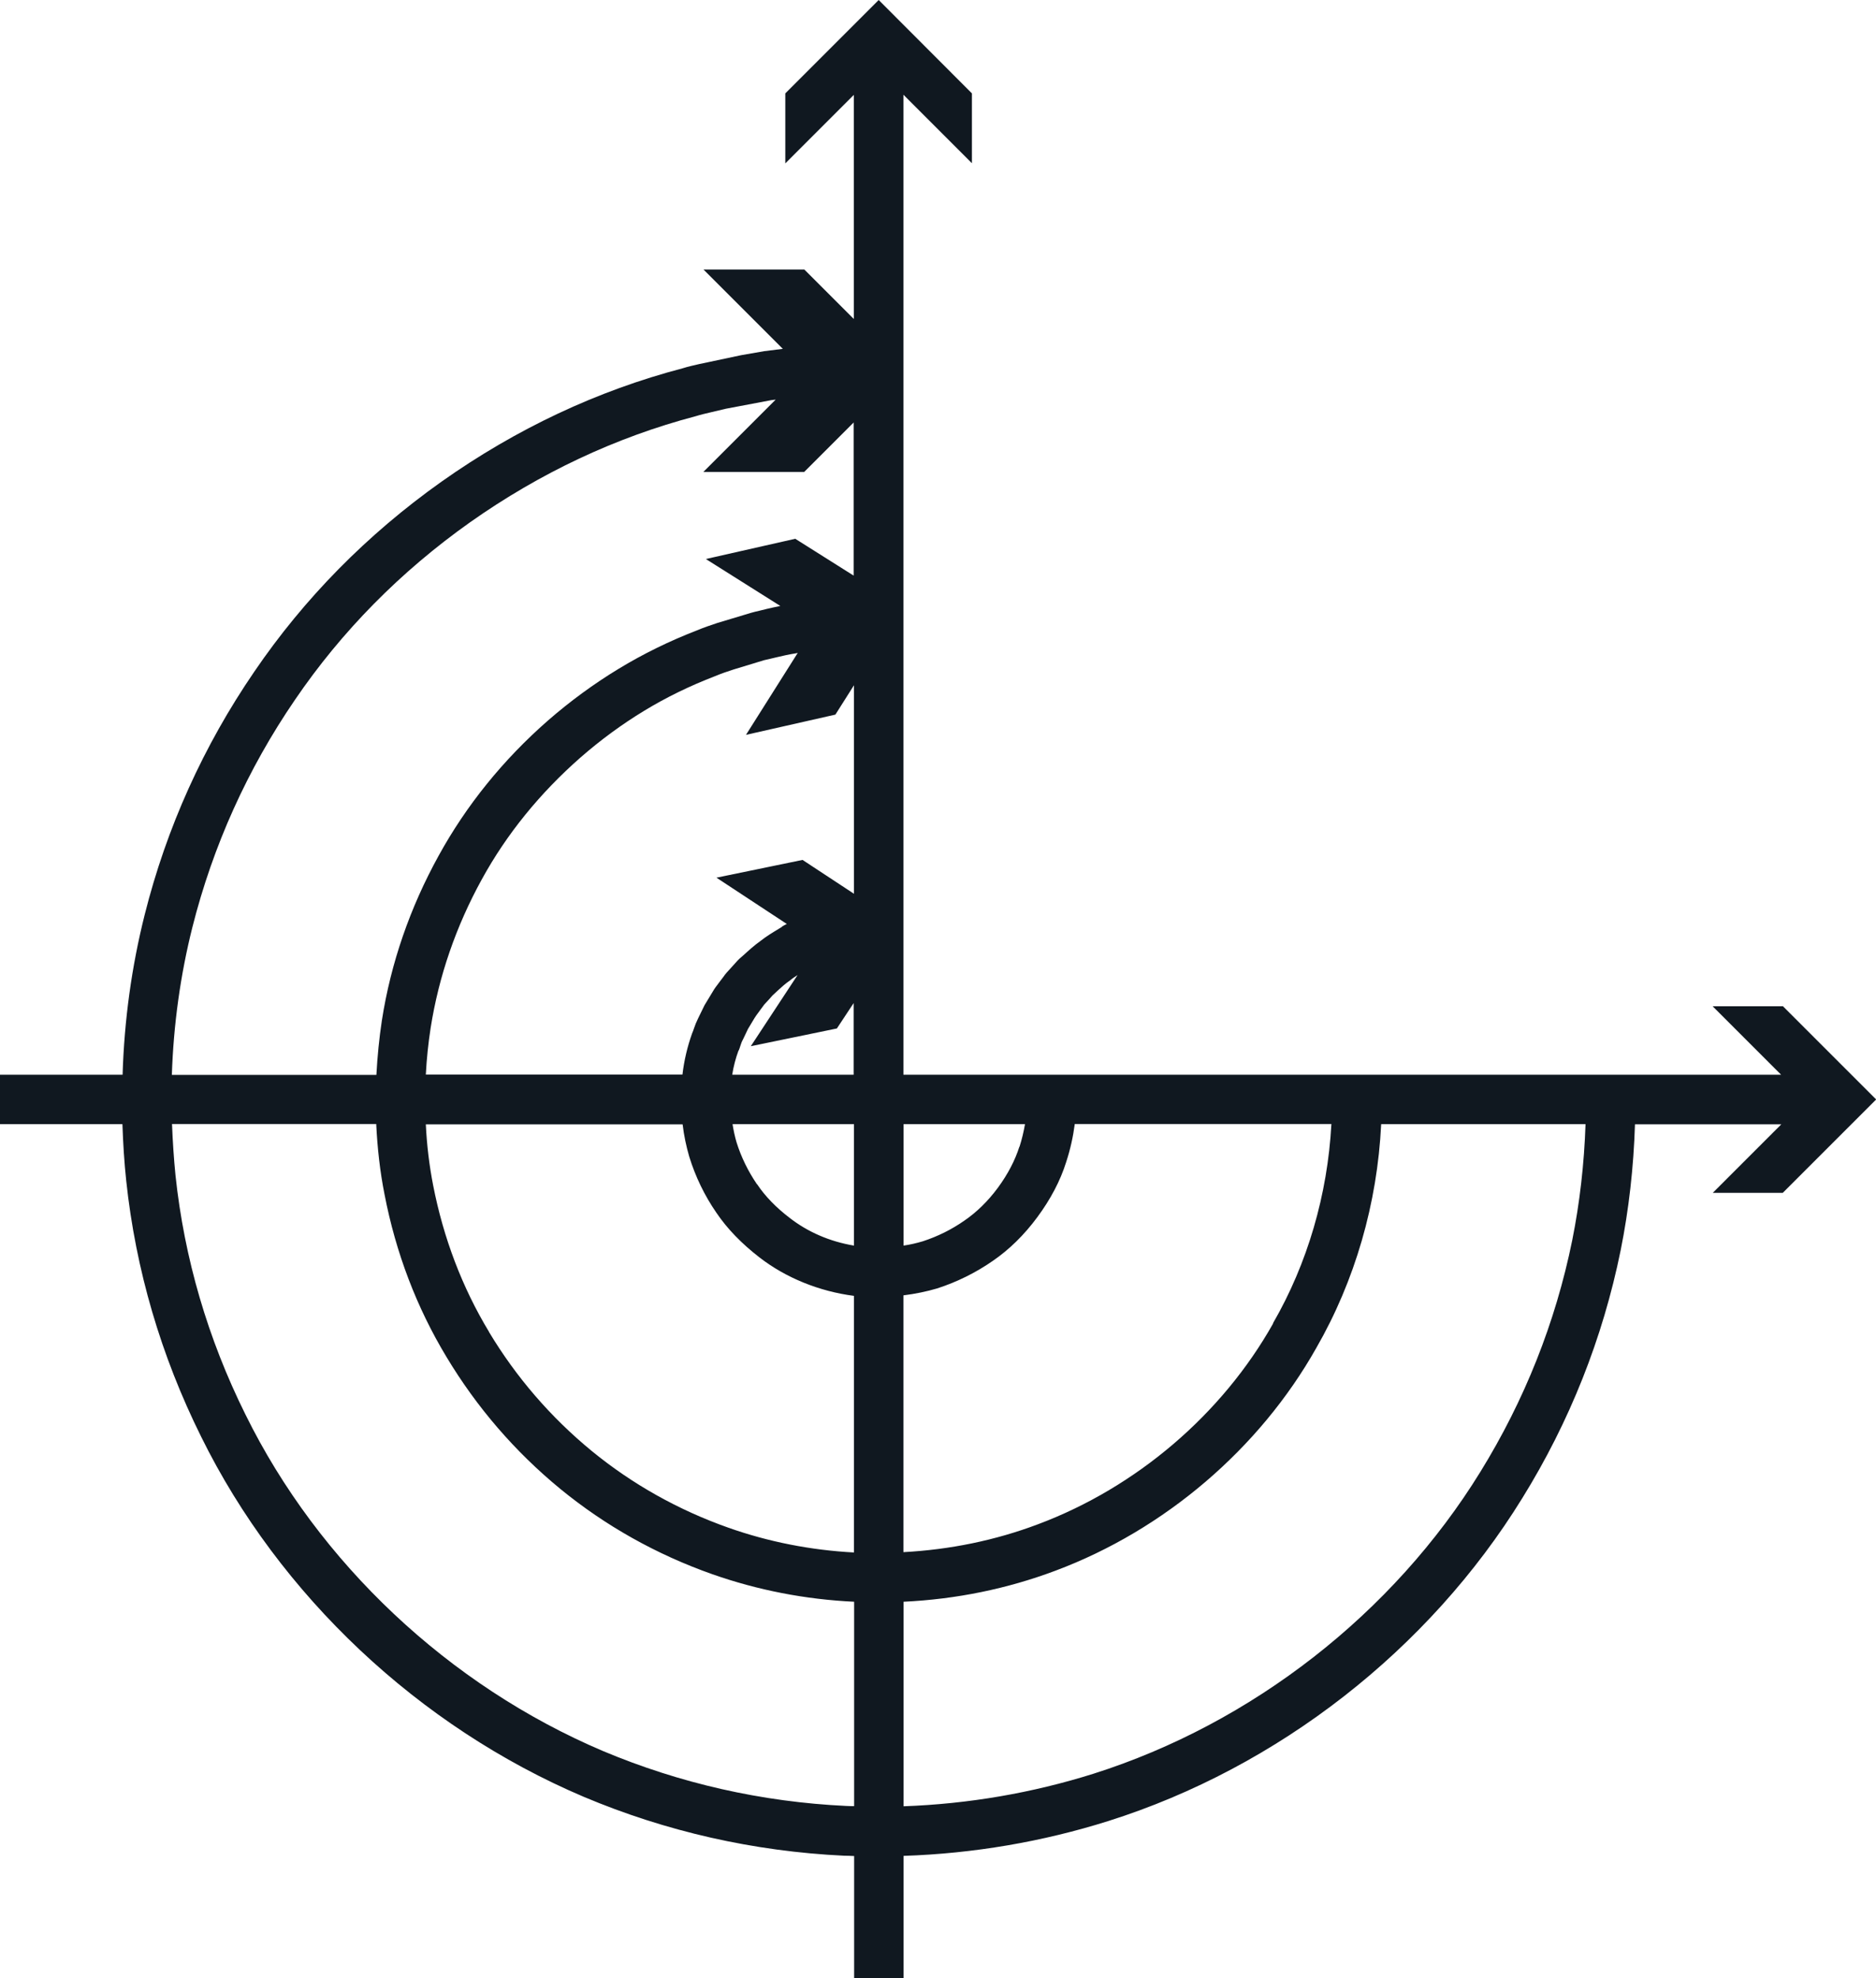 <?xml version="1.0" encoding="UTF-8"?>
<svg id="Capa_2" data-name="Capa 2" xmlns="http://www.w3.org/2000/svg" viewBox="0 0 113.09 119.25">
  <defs>
    <style>
      .cls-1 {
        fill: #101820;
      }
    </style>
  </defs>
  <g id="info">
    <path class="cls-1" d="M107.46,60.66h-4.22l4.13,4.13H54.46V5.71l4.13,4.13V5.63L52.97,0l-5.63,5.63v4.22l4.13-4.13v13.51l-2.98-2.98h-6.08l4.78,4.78-1.12,.14-1.38,.24-2.55,.54c-.34,.08-.67,.15-.98,.25-5.15,1.35-10.04,3.65-14.55,6.84-4.48,3.18-8.27,7.03-11.28,11.45-3.06,4.47-5.29,9.4-6.61,14.66-.78,3.1-1.23,6.34-1.33,9.64H0v2.98H7.38c.04,1.16,.11,2.3,.23,3.42,.57,5.35,2.09,10.54,4.52,15.43,4.72,9.57,13.13,17.48,23.06,21.7,4.96,2.09,10.24,3.29,15.69,3.55,.2,0,.41,.01,.61,.02v7.37h2.98v-7.38c4.22-.14,8.37-.85,12.34-2.1,10.23-3.23,19.33-10.33,24.96-19.47,2.85-4.6,4.85-9.63,5.93-14.95,.49-2.44,.78-4.99,.86-7.58h8.82l-4.13,4.13h4.22l5.63-5.63-5.63-5.63ZM29.48,80.29c-1.62-2.68-2.75-5.66-3.37-8.84-.23-1.18-.38-2.41-.44-3.67h15.48c.08,.68,.22,1.33,.4,1.95,.37,1.2,.92,2.34,1.63,3.37,.66,.98,1.54,1.88,2.6,2.7,1.6,1.24,3.61,2.05,5.7,2.32v15.47c-2.61-.14-5.15-.64-7.56-1.49-3.03-1.07-5.81-2.63-8.25-4.63-2.47-2.03-4.55-4.44-6.19-7.17Zm16.15-8.9c-.53-.78-.95-1.63-1.23-2.53-.1-.34-.18-.71-.24-1.09h7.32v7.32c-1.45-.24-2.79-.82-3.89-1.68-.81-.62-1.47-1.3-1.95-2.02Zm-1.1-8.06c.04-.09,.07-.18,.1-.28,.04-.12,.08-.25,.16-.39l.3-.63,.39-.65c.07-.12,.15-.22,.23-.33,.06-.08,.12-.16,.16-.22l.09-.12c.04-.05,.08-.11,.11-.15l.24-.26c.06-.06,.11-.12,.16-.18,.07-.08,.14-.16,.24-.24l.17-.16c.24-.22,.47-.43,.75-.62,.14-.12,.29-.22,.45-.32l-2.82,4.29,5.19-1.07,1.01-1.53v4.32h-7.32c.08-.51,.21-1,.38-1.46Zm2.6-7.45l-.18,.11c-.38,.23-.76,.46-1.1,.73-.38,.27-.72,.58-1.05,.88l-.14,.12c-.14,.12-.26,.25-.38,.39l-.48,.53c-.07,.08-.14,.17-.2,.26l-.1,.13c-.06,.08-.12,.16-.18,.24-.13,.17-.26,.34-.36,.52l-.49,.81-.39,.8c-.1,.2-.18,.4-.25,.61-.03,.09-.06,.18-.11,.29-.28,.79-.48,1.62-.58,2.48h-15.47c.05-.96,.15-1.91,.29-2.81,.49-3.12,1.53-6.13,3.08-8.95,1.5-2.74,3.51-5.21,5.96-7.36,1.19-1.04,2.48-1.99,3.83-2.81,1.33-.81,2.77-1.51,4.28-2.09,.36-.15,.73-.28,1.11-.4l1.84-.56c.13-.03,.26-.06,.39-.09l.38-.09c.37-.09,.74-.17,1.12-.23,.03,0,.08-.02,.14-.03l-3.12,4.94,5.39-1.22,1.12-1.77v12.57l-3.1-2.04-5.19,1.07,4.24,2.79c-.1,.05-.2,.1-.29,.16Zm-.99-19.15l-.37,.09c-.16,.04-.32,.07-.48,.12l-2.03,.61c-.42,.14-.84,.28-1.24,.45-1.66,.64-3.25,1.42-4.73,2.32-1.5,.91-2.93,1.96-4.25,3.11-2.71,2.37-4.93,5.12-6.6,8.16-1.72,3.12-2.88,6.46-3.42,9.93-.16,1.06-.27,2.16-.33,3.28H10.36c.1-3.05,.52-6.05,1.24-8.91,1.24-4.91,3.32-9.52,6.18-13.7,2.81-4.13,6.36-7.73,10.55-10.7,4.22-2.98,8.79-5.13,13.61-6.4,.29-.09,.59-.16,.89-.23l.93-.22,2.75-.52,.25-.03-4.36,4.36h6.08l2.98-2.98v9.23l-3.52-2.22-5.39,1.22,4.49,2.83c-.31,.06-.61,.13-.91,.2Zm-23.46,31.04c.07,1.45,.23,2.88,.5,4.23,.68,3.53,1.94,6.83,3.74,9.81,1.82,3.03,4.12,5.7,6.86,7.95,2.71,2.22,5.79,3.95,9.16,5.14,2.73,.96,5.6,1.52,8.55,1.66v12.32c-.16,0-.32,0-.48-.01-5.09-.24-10.02-1.36-14.66-3.31-9.28-3.94-17.14-11.33-21.55-20.28-2.27-4.57-3.69-9.42-4.22-14.42-.1-1.01-.17-2.05-.21-3.1h12.32Zm54.07,12.01c-3.08,5.48-8.25,9.89-14.18,12.11-2.57,.97-5.3,1.53-8.11,1.68v-15.48c.71-.09,1.4-.23,2.04-.42,1.2-.39,2.33-.95,3.35-1.66,.99-.68,1.89-1.56,2.68-2.63,.8-1.08,1.39-2.2,1.74-3.32,.25-.76,.42-1.53,.52-2.3h15.47c-.23,4.26-1.44,8.41-3.52,12.01Zm-15.3-10.65c-.26,.82-.69,1.65-1.3,2.48-.6,.81-1.28,1.47-2.01,1.97-.77,.54-1.62,.96-2.51,1.25-.37,.11-.75,.2-1.16,.26v-7.32h7.32c-.08,.46-.19,.92-.33,1.36Zm-6.98,27.43c3.17-.15,6.25-.78,9.15-1.87,6.58-2.46,12.31-7.36,15.73-13.43,2.33-4.05,3.68-8.71,3.91-13.49h12.32c-.08,2.39-.35,4.74-.8,6.99-1.01,4.97-2.88,9.66-5.54,13.97-5.26,8.54-13.77,15.17-23.33,18.2-3.69,1.16-7.53,1.82-11.44,1.96v-12.32Z"/>
  </g>
</svg>